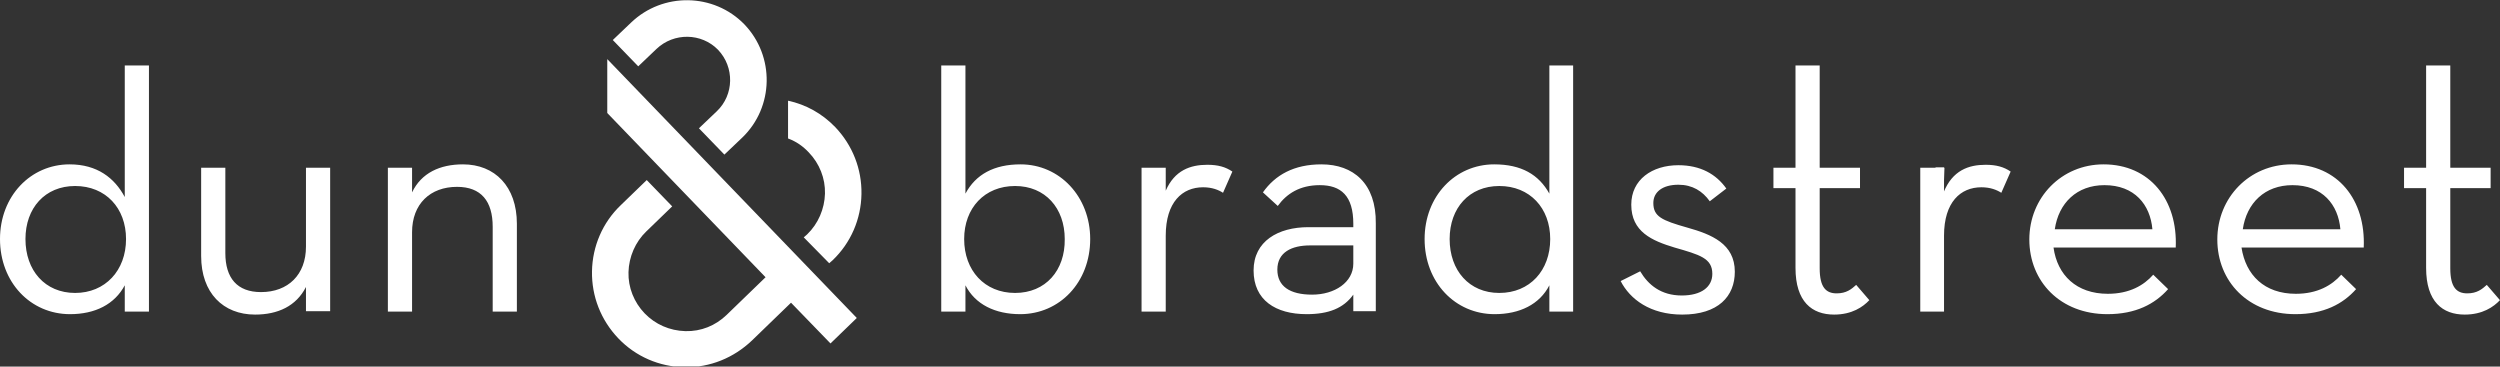 <?xml version="1.0" encoding="UTF-8"?>
<svg xmlns="http://www.w3.org/2000/svg" width="1207" height="177" viewBox="0 0 1207 177" fill="none">
  <rect x="0" y="0" width="1207" height="177" fill="#333333" stroke="none"/>
  <g clip-path="url(#clip0_110_37)">
    <path d="M293.19 28.541L413.662 153.521L400.959 165.814L381.905 146.145L363.056 164.38C354.246 172.78 342.772 177.492 330.479 177.288C318.391 177.083 306.917 172.165 298.517 163.355C290.117 154.545 285.609 143.072 285.814 130.984C286.019 118.895 290.936 107.422 299.746 99.022L312.244 86.933L324.537 99.636L312.039 111.724C306.712 116.847 303.639 124.018 303.434 131.393C303.229 138.769 306.098 145.94 311.22 151.267C316.342 156.594 323.308 159.667 330.889 159.872C338.469 160.077 345.436 157.209 350.763 152.087L369.612 133.852L293.19 54.562V28.541ZM71.915 31.614V150.448H64.539H60.236V137.745C55.319 146.965 45.894 151.677 33.806 151.677C14.752 151.677 0 136.311 0 115.412C0 94.719 14.752 79.353 33.601 79.353C46.919 79.353 55.319 85.909 60.236 95.129V31.614H71.915ZM60.851 115.412C60.851 100.456 51.016 89.802 36.265 89.802C21.718 89.802 12.293 100.456 12.293 115.412C12.293 130.574 21.718 141.433 36.265 141.433C50.811 141.433 60.851 130.574 60.851 115.412ZM147.722 119.1C147.722 132.623 139.117 141.023 126.004 141.023C114.531 141.023 108.794 134.262 108.794 122.174V80.992H97.115V123.608C97.115 141.433 107.769 151.882 123.136 151.882C134.199 151.882 143.009 147.784 147.722 138.564V150.243H150.59H159.4V80.992H147.722V119.1ZM223.529 79.353C212.465 79.353 203.45 83.45 198.943 92.875V80.992H194.436H187.265V150.448H198.943V112.134C198.943 98.407 207.753 90.212 220.661 90.212C232.339 90.212 237.871 97.178 237.871 109.471V150.448H249.55V108.037C249.55 90.007 238.896 79.353 223.529 79.353Z" fill="white"></path>
    <path d="M403.213 61.323C411.613 70.133 416.121 81.606 415.916 93.695C415.711 105.783 410.794 117.256 401.984 125.657L400.345 127.091L388.052 114.593L389.691 113.159C395.018 108.037 398.091 100.866 398.296 93.49C398.501 86.114 395.632 78.943 390.51 73.616C387.642 70.543 384.364 68.289 380.471 66.855V48.62C389.076 50.464 396.862 54.767 403.213 61.323ZM304.664 10.921L295.854 19.322L308.147 32.024L316.957 23.624C325.357 15.634 338.674 15.838 346.665 24.034C354.655 32.434 354.451 45.752 346.05 53.742L337.445 61.938L349.738 74.64L358.343 66.445C373.71 51.693 374.119 27.107 359.368 11.741C344.616 -3.421 320.03 -3.83 304.664 10.921ZM782.455 135.696C786.962 144.506 796.797 151.882 812.163 151.882C829.578 151.882 837.569 143.072 837.569 131.189C837.569 117.666 826.3 113.159 814.622 109.881C802.328 106.398 798.231 104.554 798.231 97.997C798.231 92.67 802.738 89.187 810.319 89.187C817.08 89.187 821.997 92.26 825.48 97.178L833.471 91.031C828.554 84.065 820.973 79.763 810.319 79.763C797.616 79.763 787.577 86.729 787.577 98.817C787.577 111.929 797.616 116.232 808.475 119.51C820.563 122.993 826.71 124.632 826.71 132.213C826.71 138.564 821.383 142.662 811.958 142.662C801.919 142.662 795.772 137.54 791.879 130.984L782.455 135.696ZM866.867 129.345C866.867 145.735 874.858 151.882 885.512 151.882C894.117 151.882 899.444 148.194 902.517 144.916L896.166 137.54C893.912 139.589 891.453 141.638 886.741 141.638C881.619 141.638 878.546 138.769 878.546 129.55V90.826H898.01V80.992H878.546V31.615H866.867V80.992H856.213V90.826H866.867V129.345ZM926.898 150.448H938.577V113.773C938.577 97.588 946.567 90.416 956.607 90.416C960.909 90.416 963.982 91.646 966.236 93.08L970.744 82.836C967.465 80.582 963.778 79.558 958.655 79.558C950.46 79.558 942.674 82.221 938.372 92.875L938.782 80.992H927.103V150.448H926.898ZM1039.18 110.7C1038.15 98.817 1030.57 89.392 1016.02 89.392C1002.71 89.392 993.896 97.997 992.052 110.7H1039.18ZM1017.66 141.843C1028.11 141.843 1035.08 137.745 1039.58 132.623L1046.76 139.589C1040.4 146.76 1031.18 151.677 1017.46 151.677C994.715 151.677 979.759 135.901 979.759 115.617C979.759 95.334 995.33 79.353 1015.61 79.353C1037.95 79.353 1051.47 96.563 1050.44 119.51H991.437C993.281 132.828 1002.5 141.843 1017.66 141.843ZM1129.94 110.7C1128.91 98.817 1121.33 89.392 1106.79 89.392C1093.47 89.392 1084.66 97.997 1082.82 110.7H1129.94ZM1108.43 141.843C1118.88 141.843 1125.84 137.745 1130.35 132.623L1137.52 139.589C1131.17 146.76 1121.95 151.677 1108.22 151.677C1085.48 151.677 1070.52 135.901 1070.52 115.617C1070.52 95.334 1086.09 79.353 1106.38 79.353C1128.71 79.353 1142.23 96.563 1141.21 119.51H1082.2C1084.25 132.828 1093.26 141.843 1108.43 141.843ZM1171.33 129.345C1171.33 145.735 1179.32 151.882 1189.97 151.882C1198.58 151.882 1203.9 148.194 1206.98 144.916L1200.62 137.54C1198.37 139.589 1195.91 141.638 1191.2 141.638C1186.08 141.638 1183 138.769 1183 129.55V90.826H1202.47V80.992H1183V31.615H1171.33V80.992H1160.67V90.826H1171.33V129.345ZM492.748 79.353C479.84 79.353 471.03 84.27 466.113 93.49V31.615H454.434V150.448H461.81H466.113V137.745C470.825 146.965 480.455 151.677 492.543 151.677C511.597 151.677 526.349 136.311 526.349 115.412C526.349 94.924 511.597 79.353 492.748 79.353ZM490.084 141.433C475.332 141.433 465.498 130.574 465.498 115.412C465.498 100.456 475.332 89.802 490.084 89.802C504.631 89.802 514.056 100.456 514.056 115.412C514.261 130.574 504.836 141.433 490.084 141.433ZM562.818 92.056V80.992H557.901H551.14V150.448H562.818V113.773C562.818 97.588 570.809 90.416 580.848 90.416C585.151 90.416 588.224 91.646 590.478 93.08L594.985 82.836C591.707 80.582 588.019 79.558 582.897 79.558C574.702 79.558 567.121 82.221 562.818 92.056ZM638.011 79.353C624.693 79.353 615.679 84.475 609.737 92.875L616.908 99.431C621.21 93.49 627.562 89.392 637.191 89.392C647.436 89.392 653.377 94.514 653.377 108.037V109.676H631.659C617.113 109.676 605.229 116.437 605.229 130.574C605.229 144.916 615.883 151.677 630.84 151.677C641.494 151.677 648.665 148.809 653.377 142.252V150.243H655.426H664.236V107.832C664.441 88.573 653.377 79.353 638.011 79.353ZM653.377 127.296C653.377 136.311 644.362 142.252 633.503 142.252C622.645 142.252 616.703 138.155 616.703 130.164C616.703 121.764 623.669 118.486 632.479 118.486H653.377V127.296ZM748.034 31.615V93.49C742.912 84.27 734.512 79.353 721.399 79.353C702.55 79.353 687.798 94.719 687.798 115.412C687.798 136.311 702.55 151.677 721.604 151.677C733.692 151.677 743.322 146.965 748.034 137.745V150.448H751.312H759.508V31.615H748.034ZM723.858 141.433C709.311 141.433 699.886 130.574 699.886 115.412C699.886 100.456 709.311 89.802 723.858 89.802C738.609 89.802 748.444 100.456 748.444 115.412C748.444 130.574 738.609 141.433 723.858 141.433ZM934.479 99.227H938.577V80.787H934.479V99.227Z" fill="white"></path>
  </g>
  <defs>
    <clipPath id="clip0_110_37">
      <rect width="1206.77" height="176.815" fill="white" transform="translate(0 0.062)"></rect>
    </clipPath>
  </defs>
</svg>
